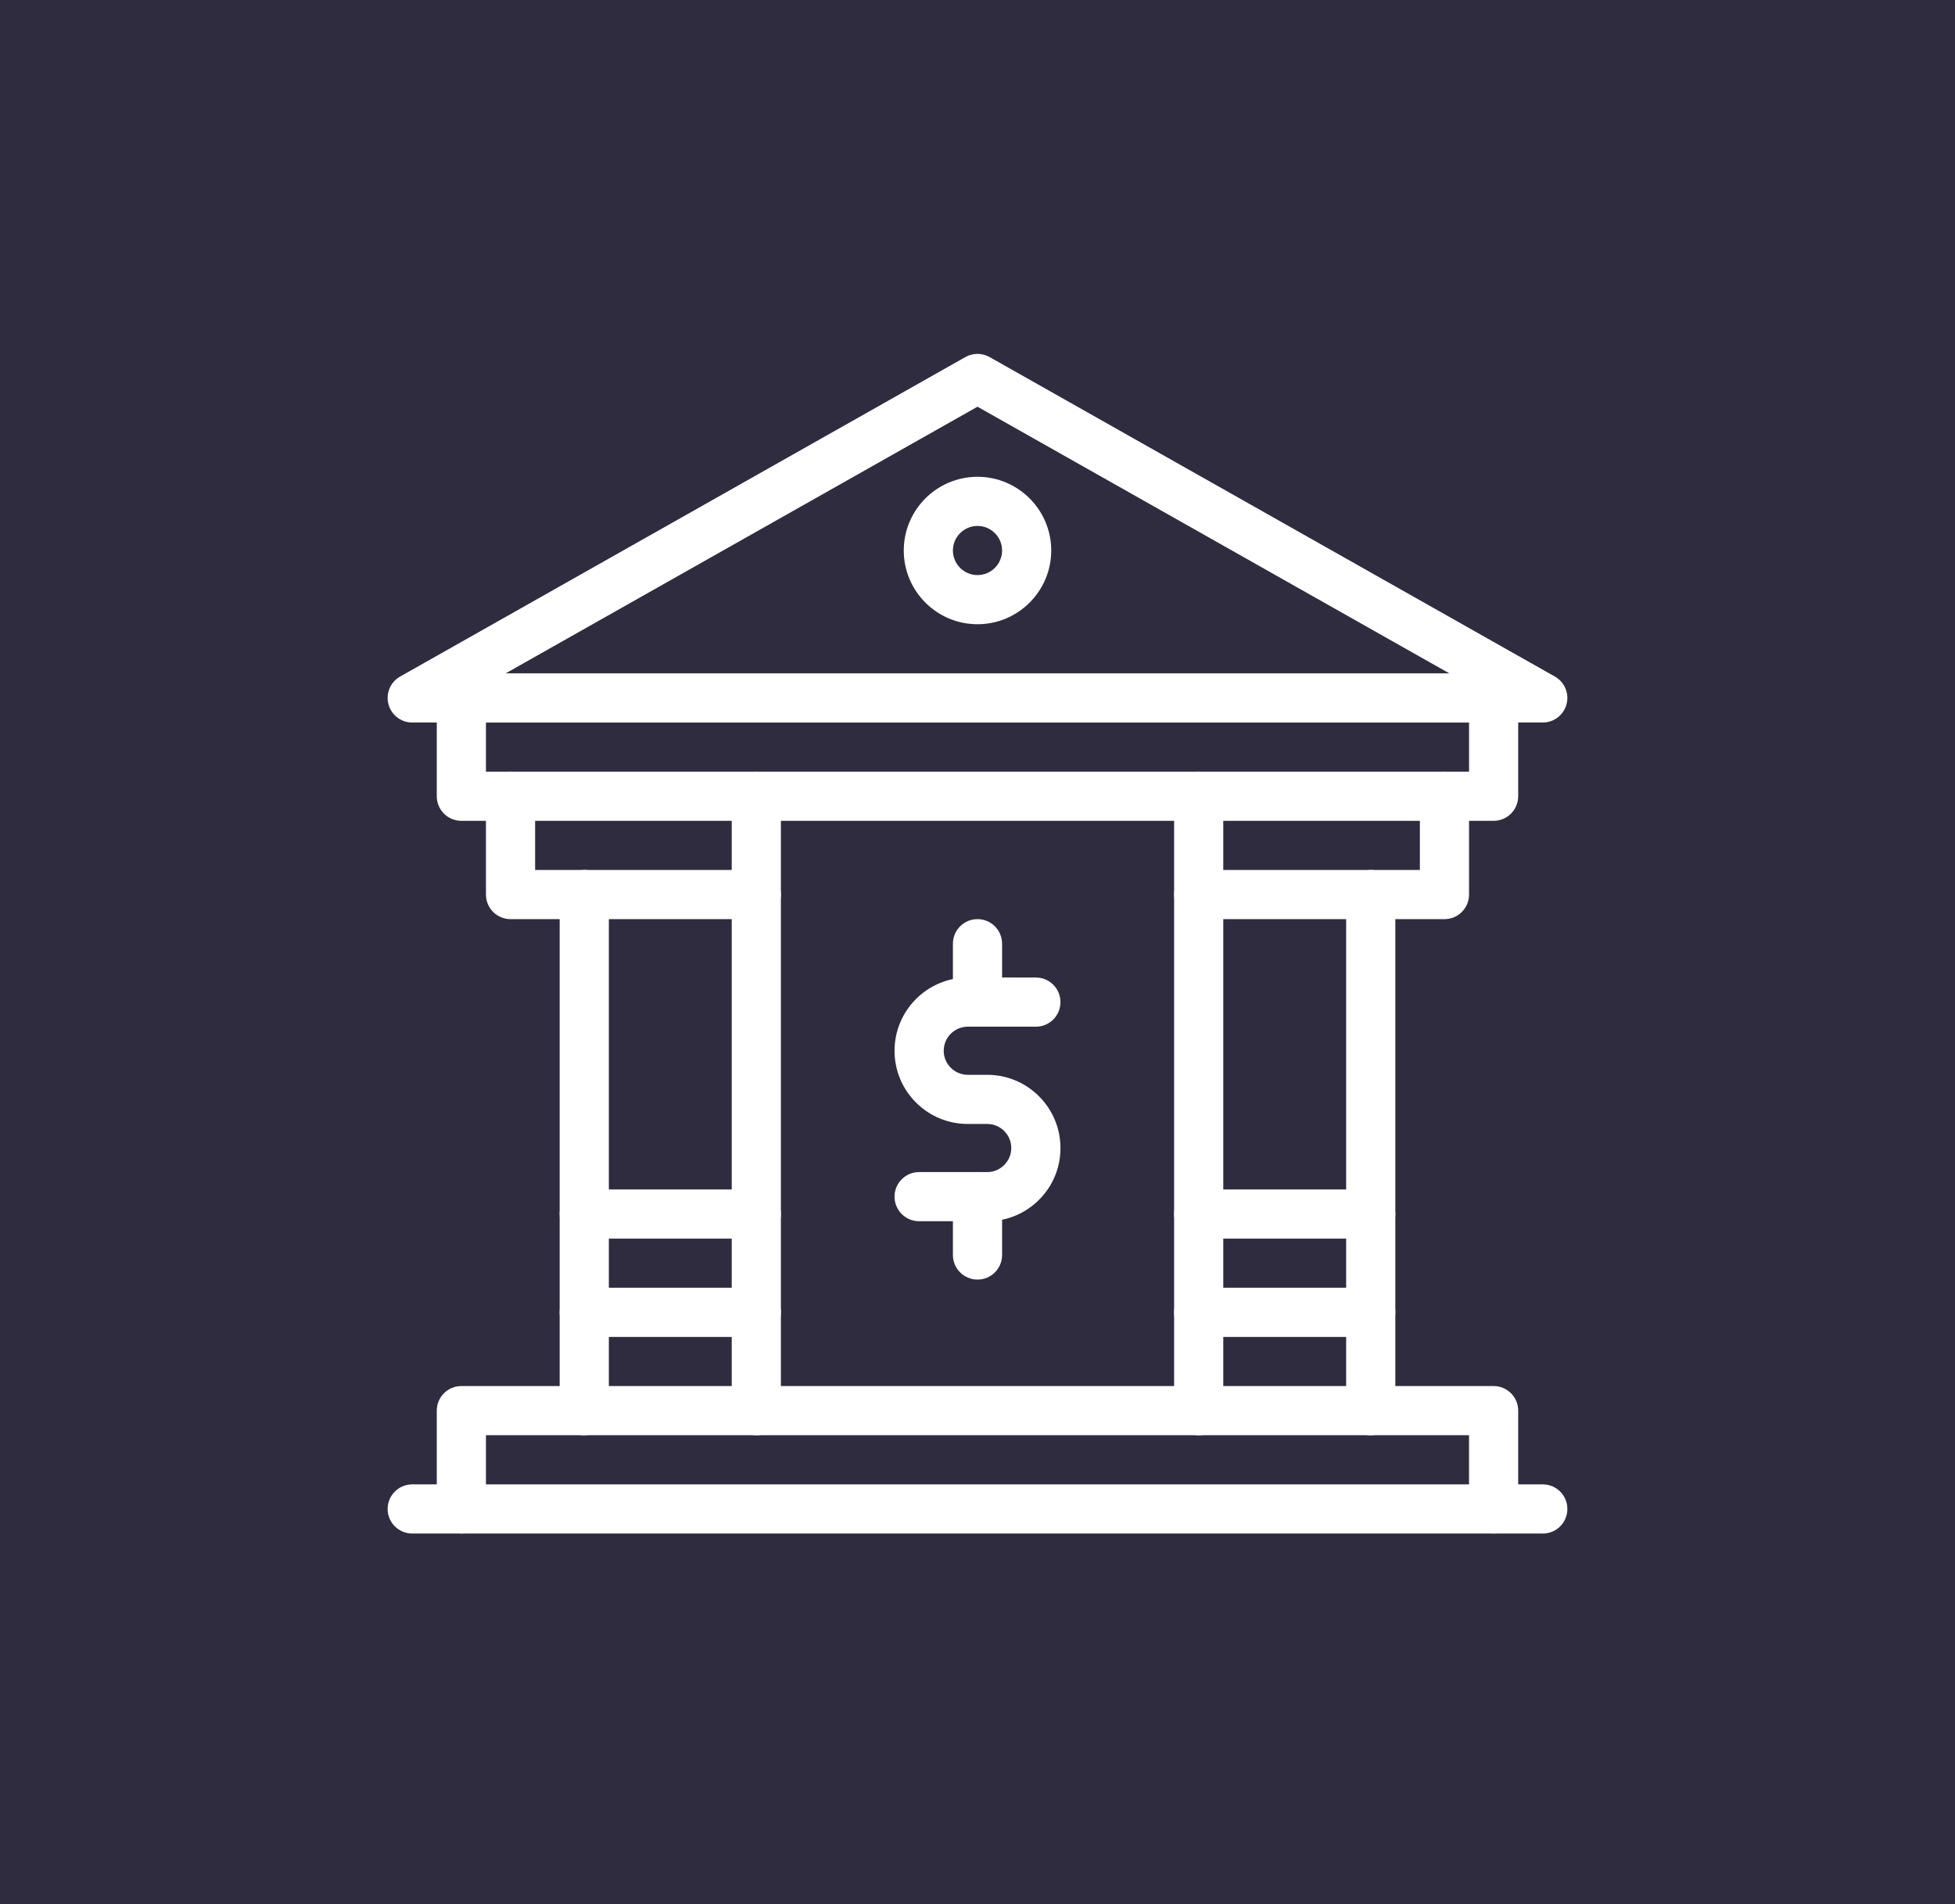 <svg width="116" height="113" viewBox="0 0 116 113" fill="none" xmlns="http://www.w3.org/2000/svg">
<rect width="116" height="113" fill="#302C3F"/>
<g clip-path="url(#clip0_897_927)">
<path d="M91.541 42.875H88.625C87.819 42.875 87.166 42.222 87.166 41.416C87.166 41.163 87.231 40.926 87.343 40.719L58 24.134L28.656 40.719C28.77 40.926 28.833 41.163 28.833 41.416C28.833 42.222 28.181 42.875 27.375 42.875H24.459C23.796 42.875 23.216 42.427 23.049 41.787C22.88 41.147 23.164 40.472 23.741 40.147L57.282 21.188C57.728 20.937 58.272 20.937 58.717 21.188L92.258 40.147C92.835 40.472 93.12 41.147 92.951 41.787C92.782 42.427 92.203 42.875 91.541 42.875Z" fill="white"/>
<path d="M44.876 54.542C44.069 54.542 43.417 53.889 43.417 53.083V47.249C43.417 46.443 44.069 45.791 44.876 45.791C45.682 45.791 46.334 46.443 46.334 47.249V53.083C46.334 53.889 45.682 54.542 44.876 54.542Z" fill="white"/>
<path d="M34.667 54.542H30.292C29.486 54.542 28.834 53.889 28.834 53.083V47.249C28.834 46.443 29.486 45.791 30.292 45.791C31.099 45.791 31.751 46.443 31.751 47.249V51.624H34.667C35.473 51.624 36.126 52.277 36.126 53.083C36.126 53.889 35.473 54.542 34.667 54.542Z" fill="white"/>
<path d="M44.876 85.168C44.069 85.168 43.417 84.515 43.417 83.709V54.542H36.126V83.709C36.126 84.515 35.473 85.168 34.667 85.168C33.861 85.168 33.208 84.515 33.208 83.709V53.083C33.208 52.277 33.861 51.624 34.667 51.624H44.876C45.682 51.624 46.334 52.277 46.334 53.083V83.709C46.334 84.515 45.682 85.168 44.876 85.168Z" fill="white"/>
<path d="M71.124 54.542C70.318 54.542 69.666 53.889 69.666 53.083V47.249C69.666 46.443 70.318 45.791 71.124 45.791C71.93 45.791 72.583 46.443 72.583 47.249V53.083C72.583 53.889 71.93 54.542 71.124 54.542Z" fill="white"/>
<path d="M85.708 54.542H81.333C80.527 54.542 79.874 53.889 79.874 53.083C79.874 52.277 80.527 51.624 81.333 51.624H84.249V47.249C84.249 46.443 84.902 45.791 85.708 45.791C86.514 45.791 87.166 46.443 87.166 47.249V53.083C87.166 53.889 86.514 54.542 85.708 54.542Z" fill="white"/>
<path d="M81.333 85.168C80.527 85.168 79.874 84.515 79.874 83.709V54.542H72.583V83.709C72.583 84.515 71.93 85.168 71.124 85.168C70.318 85.168 69.666 84.515 69.666 83.709V53.083C69.666 52.277 70.318 51.624 71.124 51.624H81.333C82.139 51.624 82.792 52.277 82.792 53.083V83.709C82.792 84.515 82.139 85.168 81.333 85.168Z" fill="white"/>
<path d="M88.624 91C87.818 91 87.165 90.347 87.165 89.541V85.166H28.834V89.541C28.834 90.347 28.181 91 27.375 91C26.569 91 25.916 90.347 25.916 89.541V83.707C25.916 82.901 26.569 82.249 27.375 82.249H88.624C89.43 82.249 90.082 82.901 90.082 83.707V89.541C90.082 90.347 89.43 91 88.624 91Z" fill="white"/>
<path d="M91.541 91H24.459C23.653 91 23 90.347 23 89.543C23 88.738 23.653 88.084 24.459 88.084H91.541C92.347 88.084 93 88.737 93 89.543C93 90.349 92.347 91.002 91.541 91.002V91Z" fill="white"/>
<path d="M88.624 48.708H27.375C26.569 48.708 25.916 48.055 25.916 47.249V41.416C25.916 40.609 26.569 39.957 27.375 39.957H88.624C89.43 39.957 90.082 40.609 90.082 41.416V47.249C90.082 48.055 89.43 48.708 88.624 48.708ZM28.834 45.792H87.166V42.876H28.834V45.792Z" fill="white"/>
<path d="M58.577 72.468H54.536C53.73 72.468 53.077 71.816 53.077 71.01C53.077 70.204 53.73 69.551 54.536 69.551H58.577C58.958 69.551 59.317 69.402 59.585 69.132C59.855 68.862 60.004 68.504 60.004 68.124C60.004 67.336 59.364 66.696 58.577 66.696H57.423C56.265 66.696 55.174 66.244 54.352 65.426C53.53 64.604 53.078 63.512 53.078 62.352C53.078 59.955 55.027 58.007 57.425 58.007H61.465C62.27 58.007 62.923 58.659 62.923 59.465C62.923 60.272 62.27 60.924 61.465 60.924H57.425C56.636 60.924 55.996 61.564 55.996 62.352C55.996 62.732 56.145 63.091 56.415 63.361C56.685 63.63 57.044 63.78 57.425 63.78H58.578C60.974 63.78 62.923 65.729 62.923 68.125C62.923 69.287 62.471 70.379 61.649 71.198C60.831 72.016 59.739 72.468 58.58 72.468H58.577Z" fill="white"/>
<path d="M58 60.923C57.194 60.923 56.541 60.27 56.541 59.464V56.001C56.541 55.195 57.194 54.542 58 54.542C58.806 54.542 59.459 55.195 59.459 56.001V59.464C59.459 60.27 58.806 60.923 58 60.923Z" fill="white"/>
<path d="M58 75.931C57.194 75.931 56.541 75.278 56.541 74.472V71.009C56.541 70.203 57.194 69.55 58 69.55C58.806 69.55 59.459 70.203 59.459 71.009V74.472C59.459 75.278 58.806 75.931 58 75.931Z" fill="white"/>
<path d="M81.333 73.5H71.124C70.318 73.5 69.666 72.848 69.666 72.042C69.666 71.236 70.318 70.583 71.124 70.583H81.333C82.139 70.583 82.792 71.236 82.792 72.042C82.792 72.848 82.139 73.5 81.333 73.5Z" fill="white"/>
<path d="M81.333 79.334H71.124C70.318 79.334 69.666 78.681 69.666 77.875C69.666 77.069 70.318 76.416 71.124 76.416H81.333C82.139 76.416 82.792 77.069 82.792 77.875C82.792 78.681 82.139 79.334 81.333 79.334Z" fill="white"/>
<path d="M44.876 73.5H34.667C33.861 73.5 33.208 72.848 33.208 72.042C33.208 71.236 33.861 70.583 34.667 70.583H44.876C45.682 70.583 46.334 71.236 46.334 72.042C46.334 72.848 45.682 73.5 44.876 73.5Z" fill="white"/>
<path d="M44.876 79.334H34.667C33.861 79.334 33.208 78.681 33.208 77.875C33.208 77.069 33.861 76.416 34.667 76.416H44.876C45.682 76.416 46.334 77.069 46.334 77.875C46.334 78.681 45.682 79.334 44.876 79.334Z" fill="white"/>
<path d="M58 37.042C55.588 37.042 53.625 35.079 53.625 32.667C53.625 30.256 55.588 28.293 58 28.293C60.412 28.293 62.375 30.256 62.375 32.667C62.375 35.079 60.412 37.042 58 37.042ZM58 31.209C57.196 31.209 56.541 31.863 56.541 32.667C56.541 33.472 57.196 34.126 58 34.126C58.804 34.126 59.459 33.472 59.459 32.667C59.459 31.863 58.804 31.209 58 31.209Z" fill="white"/>
</g>
<defs>
<clipPath id="clip0_897_927">
<rect width="70" height="70" fill="white" transform="translate(23 21)"/>
</clipPath>
</defs>
</svg>
